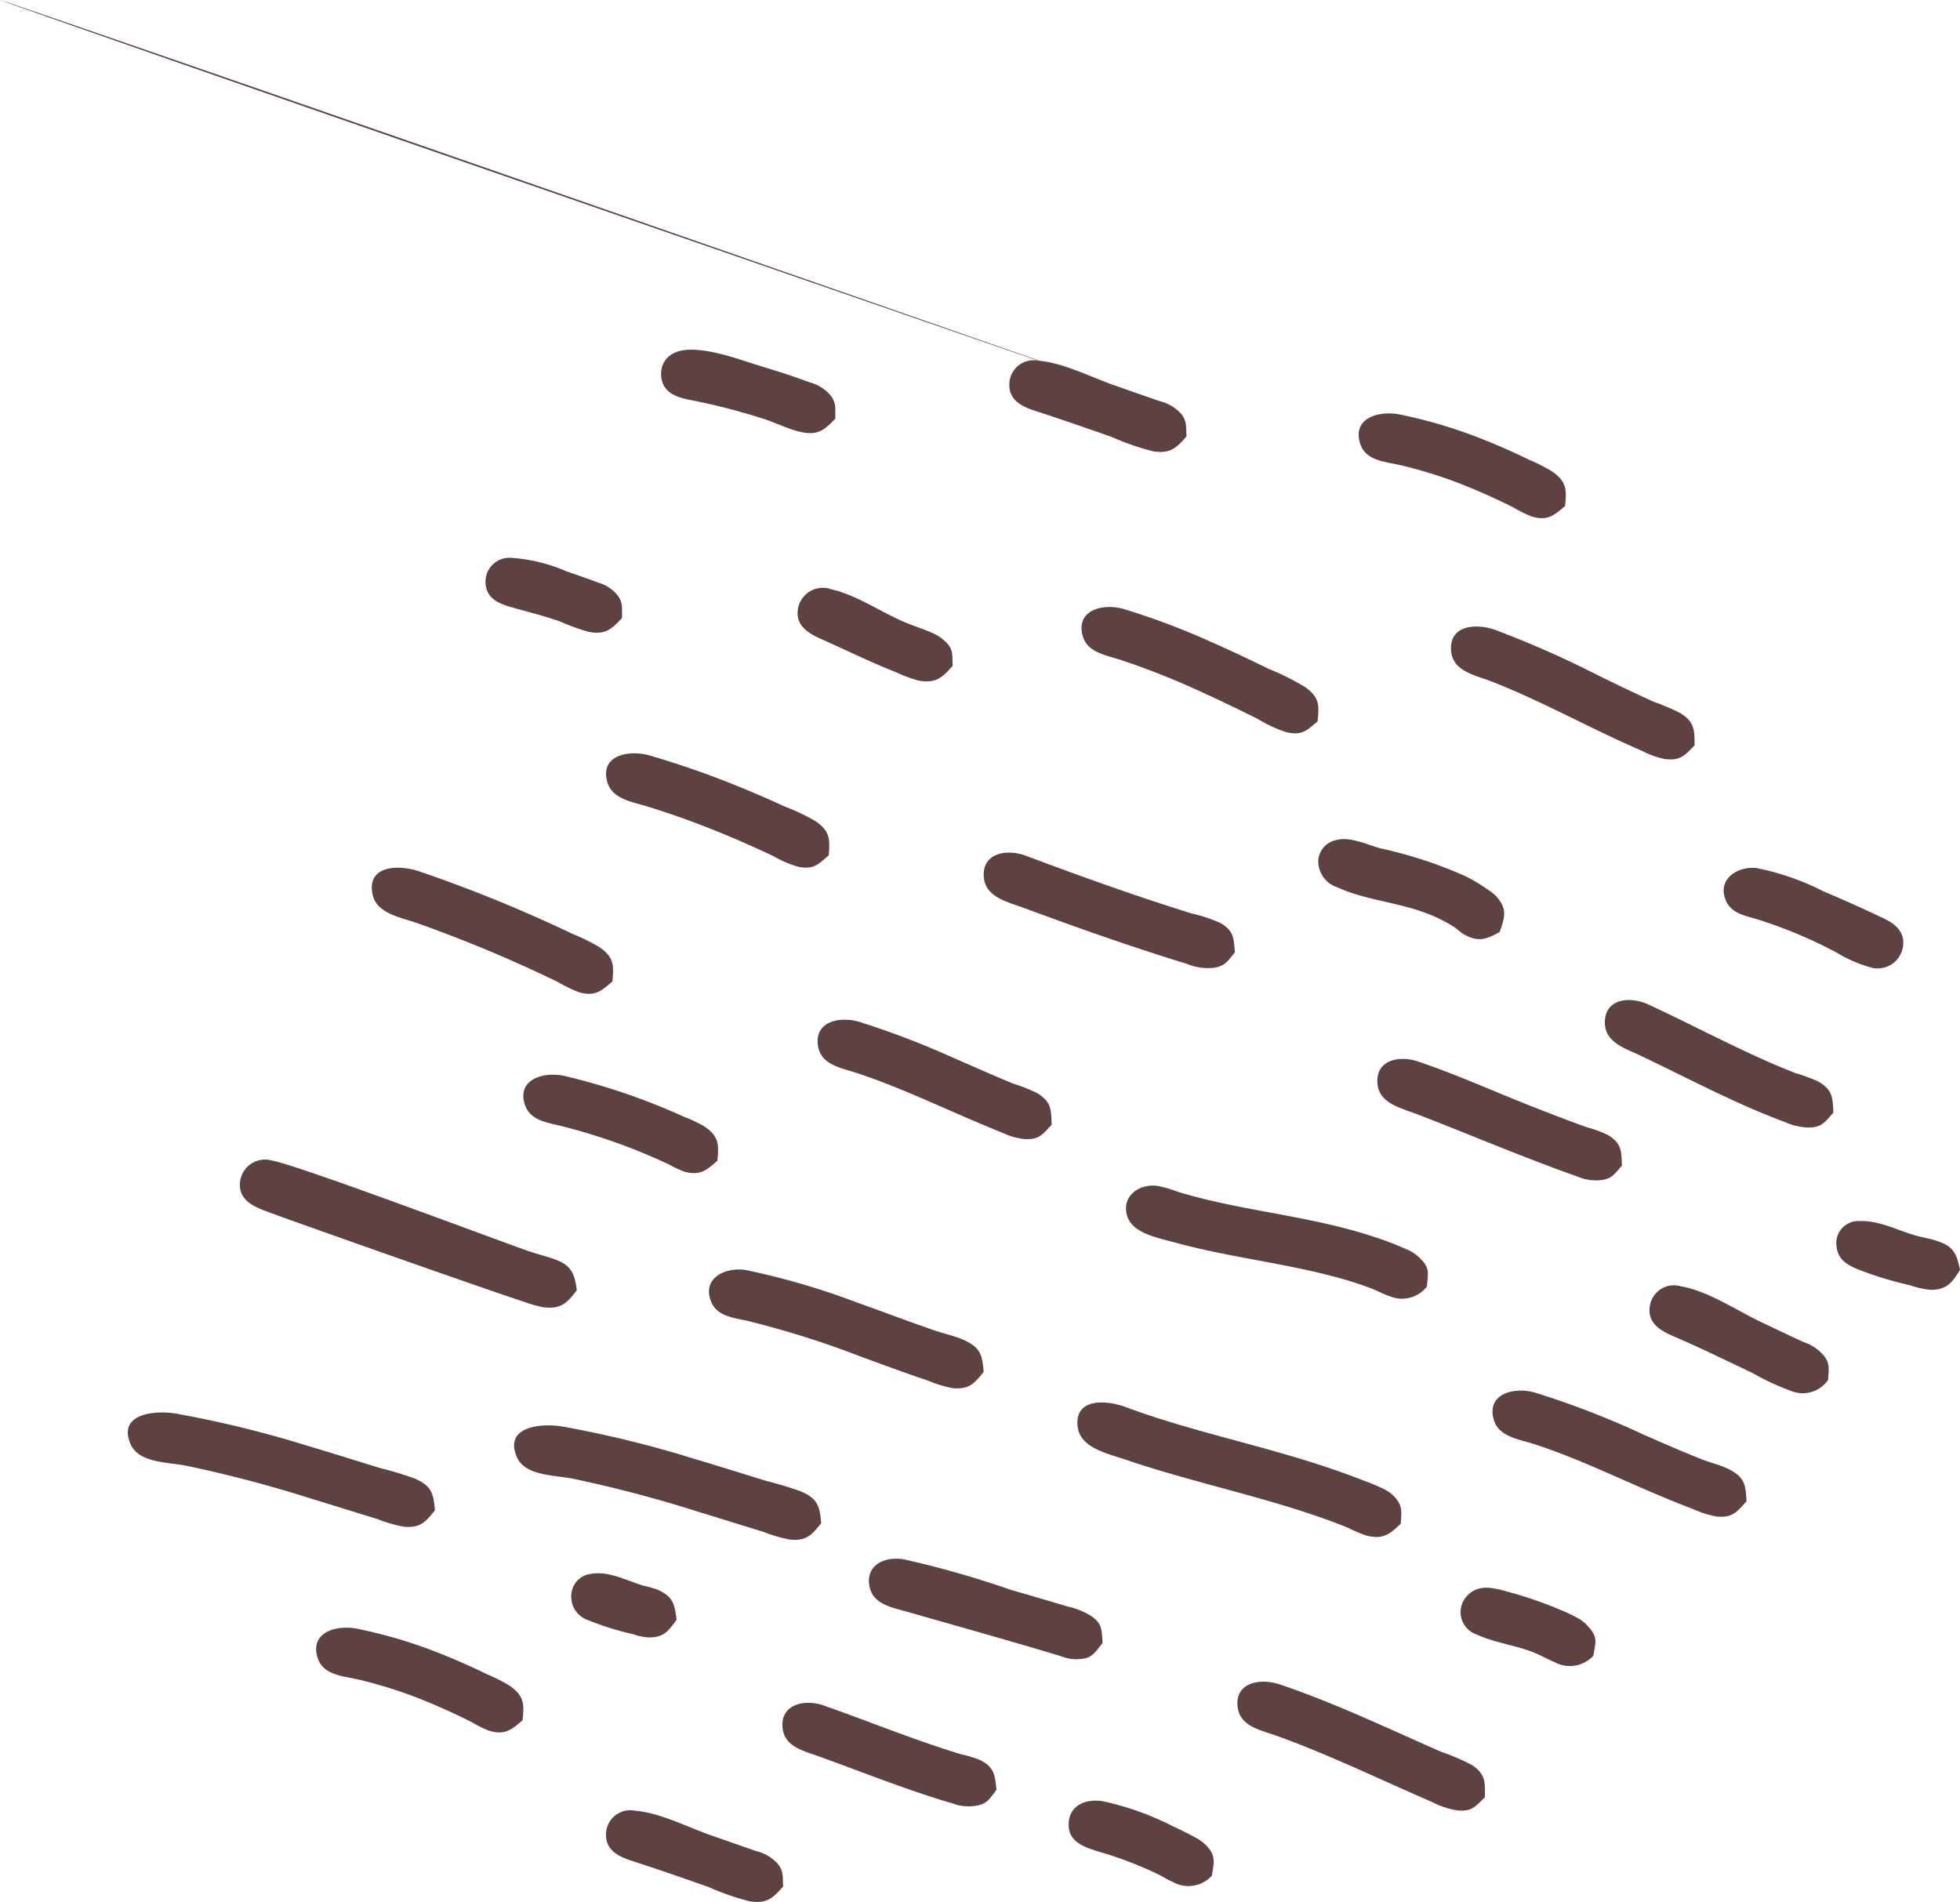 <svg xmlns="http://www.w3.org/2000/svg" width="135" height="131" viewBox="0 0 135 131"><path d="M513.759,831.2a2.174,2.174,0,0,1-2.559.671c-.437-.141-.855-.379-1.286-.543a26.013,26.013,0,0,0-2.7-.848c-3.571-.932-7.271-1.334-10.83-2.316-1.113-.306-2.9-.611-3.269-1.815-.408-1.328.749-2.206,2-2.091a7.534,7.534,0,0,1,1.457.41c3.354,1.029,6.874,1.437,10.292,2.221a34.359,34.359,0,0,1,3.854,1.095c.567.2,1.127.424,1.675.67a2.662,2.662,0,0,1,.886.6C513.978,829.928,513.832,830.248,513.759,831.2Z" transform="translate(-415.475 -742.59)" fill="#5e4141" fill-rule="evenodd"/><path d="M507.414,867.968c-.783.752-1.243,1.1-2.375.816a10.891,10.891,0,0,1-1.281-.546c-1.274-.514-2.577-.96-3.892-1.367-3.778-1.17-7.653-2.038-11.4-3.314-1.209-.412-3.071-.789-3.291-2.189-.323-2.057,1.918-1.942,3.258-1.444,3.53,1.312,7.219,2.168,10.839,3.213,1.805.521,3.6,1.089,5.347,1.769.518.2,1.062.39,1.557.642a2.438,2.438,0,0,1,1.019.832C507.55,866.9,507.447,867.294,507.414,867.968Z" transform="translate(-410.934 -763.02)" fill="#5e4141" fill-rule="evenodd"/><path d="M528.16,913.136c-.66.657-.9.99-1.86.908a5.4,5.4,0,0,1-1.739-.565c-1.334-.577-2.658-1.176-3.984-1.77-2.219-.994-4.449-1.975-6.742-2.8-1.106-.4-2.511-.645-2.694-1.944-.248-1.753,1.562-2.052,2.9-1.6,2.253.763,4.445,1.682,6.616,2.64,1.5.662,2.99,1.341,4.49,2a14.079,14.079,0,0,1,2.136.919C528.229,911.559,528.182,912.118,528.16,913.136Z" transform="translate(-425.888 -789.346)" fill="#5e4141" fill-rule="evenodd"/><path d="M493.606,929.673a2.178,2.178,0,0,1-2.661.454c-.387-.165-.752-.405-1.132-.589a26.883,26.883,0,0,0-3.88-1.481c-1.069-.325-2.255-.671-2.194-1.992.056-1.23,1.166-1.7,2.339-1.516a19.669,19.669,0,0,1,4.86,1.736q.755.345,1.483.742a2.927,2.927,0,0,1,.724.5C493.9,928.276,493.754,928.689,493.606,929.673Z" transform="translate(-410.131 -800.487)" fill="#5e4141" fill-rule="evenodd"/><path d="M467.4,890.992c-.319.394-.609.861-1.067,1.023a2.818,2.818,0,0,1-1.8-.106q-1.644-.5-3.293-.973c-2.422-.706-4.85-1.391-7.277-2.081-1.168-.332-2.479-.55-2.643-1.9-.17-1.391,1.134-1.925,2.375-1.723a66.33,66.33,0,0,1,7.367,2.1q1.966.567,3.926,1.151a5.287,5.287,0,0,1,1.629.658C467.391,889.69,467.321,890.067,467.4,890.992Z" transform="translate(-391.454 -777.833)" fill="#5e4141" fill-rule="evenodd"/><path d="M444.266,844.994c-.648.8-1.008,1.216-2.12,1.119a8.287,8.287,0,0,1-1.736-.531c-1.539-.514-3.058-1.079-4.581-1.634a63.724,63.724,0,0,0-7.822-2.469c-1.011-.227-2.138-.323-2.534-1.375-.612-1.626,1.088-2.377,2.476-2.115a50.59,50.59,0,0,1,7.534,2.2c1.8.64,3.578,1.319,5.381,1.94.668.23,1.421.384,2.06.677C444.061,843.328,444.172,843.844,444.266,844.994Z" transform="translate(-376.512 -750.498)" fill="#5e4141" fill-rule="evenodd"/><path d="M569.974,865.293c-.663.765-.984,1.165-2.074,1.055a6.778,6.778,0,0,1-1.6-.511c-1.2-.451-2.385-.951-3.562-1.462-2.425-1.053-4.827-2.179-7.351-3-1.083-.353-2.478-.5-2.821-1.7-.517-1.806,1.441-2.262,2.819-1.865a59.342,59.342,0,0,1,7.436,2.87c1.363.6,2.724,1.2,4.112,1.745.59.231,1.274.384,1.834.671C569.854,863.653,569.916,864.174,569.974,865.293Z" transform="translate(-449.679 -761.897)" fill="#5e4141" fill-rule="evenodd"/><path d="M556.48,894.587a2.2,2.2,0,0,1-2.675.447c-.481-.2-.934-.463-1.418-.659-1.247-.505-2.714-.672-3.915-1.233a1.626,1.626,0,0,1-.768-2.589c.759-.9,1.764-.68,2.805-.388a28.557,28.557,0,0,1,3.75,1.289,10.219,10.219,0,0,1,1.2.582,2.5,2.5,0,0,1,.683.57C556.8,893.339,556.625,893.636,556.48,894.587Z" transform="translate(-446.729 -780.551)" fill="#5e4141" fill-rule="evenodd"/><path d="M550.676,810.956c-.55.629-.732.954-1.556,1.013a3.177,3.177,0,0,1-1.49-.25c-1.147-.4-2.284-.832-3.417-1.27-2.547-.986-5.067-2.036-7.615-3.017-1.129-.435-2.628-.744-2.759-2.093-.16-1.642,1.469-1.994,2.773-1.555,2.631.885,5.18,2.039,7.757,3.057,1.292.51,2.589,1.01,3.9,1.481a8.252,8.252,0,0,1,1.428.525C550.666,809.433,550.628,809.936,550.676,810.956Z" transform="translate(-438.96 -730.676)" fill="#5e4141" fill-rule="evenodd"/><path d="M487.239,776.849c-.477.595-.669.934-1.392,1.061a3.737,3.737,0,0,1-1.916-.266q-1.882-.574-3.747-1.2c-2.506-.836-4.99-1.728-7.465-2.645-1.138-.422-2.64-.738-2.769-2.092-.161-1.7,1.57-2,2.88-1.51,2.393.894,4.794,1.772,7.213,2.6q2.084.713,4.189,1.372a10.312,10.312,0,0,1,1.994.657C487.176,775.37,487.151,775.853,487.239,776.849Z" transform="translate(-402.184 -711.259)" fill="#5e4141" fill-rule="evenodd"/><path d="M423.979,760.821c-.758.666-1.073,1-2.12.785a7.913,7.913,0,0,1-1.711-.74q-1.487-.7-3-1.341c-1.841-.773-3.716-1.468-5.628-2.058-1.087-.336-2.465-.513-2.795-1.707-.518-1.873,1.545-2.213,2.918-1.815a61.961,61.961,0,0,1,6,2.086q1.666.673,3.3,1.426a14.961,14.961,0,0,1,2.122,1.008C424.067,759.155,424.072,759.692,423.979,760.821Z" transform="translate(-366.899 -701.91)" fill="#5e4141" fill-rule="evenodd"/><path d="M459.1,804.458c-.665.716-.913,1.055-1.932.977A4.882,4.882,0,0,1,455.7,805c-1.23-.491-2.442-1.021-3.654-1.55-2.075-.906-4.149-1.827-6.306-2.543-1.1-.367-2.483-.554-2.719-1.829-.323-1.745,1.486-2.118,2.845-1.709a57.971,57.971,0,0,1,6.356,2.426c1.411.612,2.814,1.242,4.238,1.826a12.03,12.03,0,0,1,1.627.642C459.08,802.862,459.08,803.406,459.1,804.458Z" transform="translate(-386.668 -726.983)" fill="#5e4141" fill-rule="evenodd"/><path d="M536.74,774.187c-.926.483-1.406.7-2.386.191-.269-.14-.5-.385-.761-.556a9.8,9.8,0,0,0-1.957-.961c-1.96-.74-4.206-.9-6.094-1.772a1.888,1.888,0,0,1-1.265-1.485,1.523,1.523,0,0,1,1.178-1.751c.978-.284,2.175.32,3.107.568a29.828,29.828,0,0,1,5.836,1.916,11.133,11.133,0,0,1,1.444.861,3.907,3.907,0,0,1,.682.531C537.3,772.61,537.1,773.184,536.74,774.187Z" transform="translate(-433.454 -709.983)" fill="#5e4141" fill-rule="evenodd"/><path d="M450.422,732.233c-.726.844-1.194,1.237-2.367,1.014a8.79,8.79,0,0,1-1.478-.544c-1.751-.692-3.439-1.52-5.156-2.286-.922-.411-1.815-.921-1.665-2.044a1.734,1.734,0,0,1,2.3-1.409c1.724.386,3.443,1.587,5.072,2.272.607.256,1.248.453,1.849.719a2.906,2.906,0,0,1,.889.565C450.48,731.071,450.378,731.4,450.422,732.233Z" transform="translate(-384.803 -686.377)" fill="#5e4141" fill-rule="evenodd"/><path d="M502.072,737.823c-.767.657-1.088.981-2.131.755a9.237,9.237,0,0,1-2-.924c-1.246-.621-2.5-1.23-3.769-1.807a53.522,53.522,0,0,0-5.664-2.255c-1.04-.337-2.307-.516-2.621-1.662-.492-1.8,1.449-2.249,2.821-1.845a49.944,49.944,0,0,1,5.959,2.237c1.364.6,2.709,1.237,4.045,1.893a16.555,16.555,0,0,1,2.539,1.274C502.21,736.2,502.179,736.724,502.072,737.823Z" transform="translate(-411.317 -688.139)" fill="#5e4141" fill-rule="evenodd"/><path d="M602.4,777.338a1.771,1.771,0,0,1-2.084,2.02,9.472,9.472,0,0,1-2.494-1.062,31.739,31.739,0,0,0-5.437-2.282c-.93-.284-1.848-.412-2.217-1.38-.533-1.4.816-2.29,2.139-2.157a17.483,17.483,0,0,1,4.619,1.607q1.785.748,3.535,1.574C601.275,776.041,602.193,776.373,602.4,777.338Z" transform="translate(-471.327 -712.688)" fill="#5e4141" fill-rule="evenodd"/><path d="M562.5,741.314c-.695.723-1,1.075-2.054.943a5.918,5.918,0,0,1-1.546-.552c-1.143-.492-2.266-1.024-3.385-1.565-2.307-1.117-4.594-2.283-6.988-3.219-1.164-.455-2.7-.705-2.8-2.137-.124-1.762,1.724-1.889,3.04-1.42a68.463,68.463,0,0,1,7.026,3.1c1.3.636,2.6,1.273,3.926,1.863a16.408,16.408,0,0,1,1.763.746C562.493,739.689,562.5,740.229,562.5,741.314Z" transform="translate(-445.781 -689.978)" fill="#5e4141" fill-rule="evenodd"/><path d="M486.307,695.01c-.724.827-1.139,1.2-2.306,1.02a17.656,17.656,0,0,1-2.842-.988c-1.763-.618-3.526-1.236-5.306-1.808-.93-.3-1.775-.761-1.745-1.82a1.669,1.669,0,0,1,2.015-1.619c1.7.132,3.636,1.142,5.245,1.7,1.024.357,2.045.719,3.07,1.073a2.942,2.942,0,0,1,1.5.878C486.343,693.941,486.277,694.338,486.307,695.01Z" transform="translate(-404.587 -664.946)" fill="#5e4141" fill-rule="evenodd"/><path d="M420.839,931.353c-.724.827-1.139,1.2-2.306,1.02a17.616,17.616,0,0,1-2.841-.988c-1.763-.618-3.527-1.236-5.307-1.808-.93-.3-1.775-.761-1.745-1.819a1.669,1.669,0,0,1,2.015-1.62c1.7.132,3.636,1.143,5.245,1.7,1.024.357,2.046.719,3.07,1.073a2.94,2.94,0,0,1,1.5.879C420.875,930.284,420.809,930.681,420.839,931.353Z" transform="translate(-366.9 -801.418)" fill="#5e4141" fill-rule="evenodd"/><path d="M545.019,704.771c-.777.667-1.222,1.031-2.286.722a8.052,8.052,0,0,1-1.242-.613c-.835-.417-1.682-.813-2.542-1.18a31.6,31.6,0,0,0-5.193-1.73c-1.128-.263-2.492-.3-2.861-1.54-.523-1.75,1.333-2.247,2.743-1.966a33.366,33.366,0,0,1,5.85,1.762c1.035.413,2.051.869,3.052,1.355a12.619,12.619,0,0,1,1.545.778C545.128,703.063,545.145,703.615,545.019,704.771Z" transform="translate(-437.223 -669.915)" fill="#5e4141" fill-rule="evenodd"/><path d="M386.983,657.633c-103.871-36.262-101.67-35.092,3.07,1.073" transform="translate(-310.276 -631.003)" fill="#5e4141" fill-rule="evenodd"/><path d="M375.806,902.785c-.777.667-1.222,1.031-2.286.722a8.1,8.1,0,0,1-1.242-.613c-.835-.417-1.682-.813-2.542-1.18a31.6,31.6,0,0,0-5.193-1.73c-1.128-.263-2.492-.3-2.861-1.54-.523-1.751,1.333-2.247,2.743-1.966a33.325,33.325,0,0,1,5.85,1.762c1.035.413,2.051.869,3.052,1.355a12.625,12.625,0,0,1,1.545.778C375.915,901.077,375.932,901.628,375.806,902.785Z" transform="translate(-339.816 -784.294)" fill="#5e4141" fill-rule="evenodd"/><path d="M408.586,812.094c-.77.679-1.2,1.045-2.275.754a7.131,7.131,0,0,1-1.072-.5q-1.136-.535-2.308-1a40.948,40.948,0,0,0-4.929-1.6c-1.052-.27-2.3-.383-2.672-1.5-.6-1.791,1.348-2.311,2.742-1.985a44.051,44.051,0,0,1,5.372,1.631q1.448.541,2.853,1.18a9.2,9.2,0,0,1,1.417.677C408.706,810.437,408.689,810.992,408.586,812.094Z" transform="translate(-359.173 -732.149)" fill="#5e4141" fill-rule="evenodd"/><path d="M586.478,801.767c-.622.708-.832,1.044-1.8,1.027a4.381,4.381,0,0,1-1.544-.378c-.974-.364-1.934-.762-2.882-1.184-2.371-1.057-4.671-2.253-7.013-3.368-1.067-.508-2.464-.915-2.5-2.242-.045-1.721,1.729-1.891,3-1.3,2.38,1.1,4.7,2.315,7.081,3.416,1,.465,2.02.908,3.054,1.311a12,12,0,0,1,1.526.558C586.422,800.18,586.43,800.71,586.478,801.767Z" transform="translate(-460.2 -725.134)" fill="#5e4141" fill-rule="evenodd"/><path d="M590.3,847.072a2.128,2.128,0,0,1-2.443.8,17.587,17.587,0,0,1-2.752-1.269c-1.822-.866-3.631-1.757-5.488-2.551-.907-.387-1.736-.909-1.608-1.983a1.675,1.675,0,0,1,2.152-1.442c1.828.3,3.823,1.648,5.485,2.442.987.472,1.975.944,2.972,1.4a3.047,3.047,0,0,1,1.456,1.022C590.432,846.008,590.333,846.4,590.3,847.072Z" transform="translate(-464.382 -752.027)" fill="#5e4141" fill-rule="evenodd"/><path d="M616.871,833.387c-.551.863-.894,1.373-2.031,1.367a6.282,6.282,0,0,1-1.419-.315,24.711,24.711,0,0,1-3.683-1.137c-.777-.342-1.289-.713-1.372-1.56a1.517,1.517,0,0,1,1.58-1.724c1.305-.064,2.6.63,3.844.989.468.135.967.209,1.428.357C616.425,831.752,616.633,832.223,616.871,833.387Z" transform="translate(-481.871 -745.915)" fill="#5e4141" fill-rule="evenodd"/><path d="M429.584,692.75c-.759.809-1.225,1.174-2.385.918-.848-.187-1.7-.626-2.528-.894a43.5,43.5,0,0,0-5.073-1.307c-.969-.187-1.885-.517-2-1.582-.12-1.129.678-1.832,1.859-1.878,1.695-.067,3.809.78,5.412,1.259q1.491.446,2.95.985a2.839,2.839,0,0,1,1.459.925C429.66,691.683,429.579,692.08,429.584,692.75Z" transform="translate(-372.051 -663.917)" fill="#5e4141" fill-rule="evenodd"/><path d="M398.488,726.05c-.751.806-1.178,1.185-2.344.95a16,16,0,0,1-1.949-.713c-1.126-.392-2.271-.673-3.415-1-.908-.262-1.672-.657-1.7-1.687a1.652,1.652,0,0,1,1.778-1.69,11.584,11.584,0,0,1,3.842.948c.727.242,1.448.5,2.166.769a2.6,2.6,0,0,1,1.305.856C398.554,724.982,398.477,725.378,398.488,726.05Z" transform="translate(-355.64 -683.489)" fill="#5e4141" fill-rule="evenodd"/><path d="M387.194,780.279c-.768.677-1.208,1.044-2.278.75a9.272,9.272,0,0,1-1.456-.7q-1.551-.755-3.131-1.452-3.239-1.429-6.585-2.615c-1.144-.4-2.781-.658-3.064-1.96-.446-2.049,1.831-2.072,3.193-1.608q3.48,1.184,6.857,2.629,1.86.795,3.684,1.666a14.193,14.193,0,0,1,1.862.914C387.3,778.595,387.3,779.147,387.194,780.279Z" transform="translate(-345.014 -712.681)" fill="#5e4141" fill-rule="evenodd"/><path d="M372.461,829.065c-.661.906-1.122,1.327-2.314,1.178a7.969,7.969,0,0,1-1.306-.373c-1.805-.562-16.054-5.587-17.818-6.254-.941-.356-1.848-.818-1.763-1.939a1.732,1.732,0,0,1,2.219-1.534c1.731.289,15.992,5.666,17.656,6.234.55.188,1.117.329,1.666.515C372.04,827.312,372.3,827.83,372.461,829.065Z" transform="translate(-332.732 -740.204)" fill="#5e4141" fill-rule="evenodd"/><path d="M414.871,870.078c-.639.806-1,1.226-2.108,1.141a9.5,9.5,0,0,1-1.877-.54c-1.506-.459-3.007-.932-4.513-1.391a88.617,88.617,0,0,0-8.621-2.272c-1.278-.253-3.293-.184-3.85-1.5-.9-2.112,1.7-2.332,3.137-2.091a75.228,75.228,0,0,1,9,2.2c1.69.5,3.372,1.032,5.056,1.551a23.591,23.591,0,0,1,2.383.721C414.637,868.4,414.766,868.915,414.871,870.078Z" transform="translate(-358.307 -765.171)" fill="#5e4141" fill-rule="evenodd"/><path d="M352.2,867.98c-.639.806-.995,1.226-2.108,1.141a9.528,9.528,0,0,1-1.877-.541c-1.506-.458-3.007-.932-4.513-1.391a88.592,88.592,0,0,0-8.621-2.273c-1.278-.253-3.293-.184-3.85-1.5-.9-2.112,1.7-2.332,3.137-2.091a75.36,75.36,0,0,1,9,2.2c1.69.5,3.372,1.032,5.056,1.551a23.556,23.556,0,0,1,2.383.721C351.966,866.3,352.1,866.817,352.2,867.98Z" transform="translate(-322.243 -763.96)" fill="#5e4141" fill-rule="evenodd"/><path d="M452.014,914.6c-.517.675-.671,1-1.489,1.107a3,3,0,0,1-1.466-.149c-.846-.245-1.685-.516-2.519-.8-2.244-.761-4.448-1.627-6.675-2.432-1.091-.395-2.424-.666-2.581-1.95-.2-1.664,1.5-2.05,2.82-1.588,2.2.771,4.363,1.625,6.559,2.4.974.344,1.954.675,2.944.974a7.777,7.777,0,0,1,1.29.392C451.889,913.068,451.9,913.59,452.014,914.6Z" transform="translate(-383.378 -791.322)" fill="#5e4141" fill-rule="evenodd"/><path d="M410.258,890.761c-.592.806-.9,1.245-1.983,1.216a4.108,4.108,0,0,1-1.017-.22,19.609,19.609,0,0,1-3.064-.957A1.7,1.7,0,0,1,403,889.085a1.525,1.525,0,0,1,1.342-1.48c1.219-.227,2.454.452,3.595.8a9.132,9.132,0,0,1,.984.278C410.018,889.158,410.112,889.68,410.258,890.761Z" transform="translate(-363.653 -779.198)" fill="#5e4141" fill-rule="evenodd"/></svg>